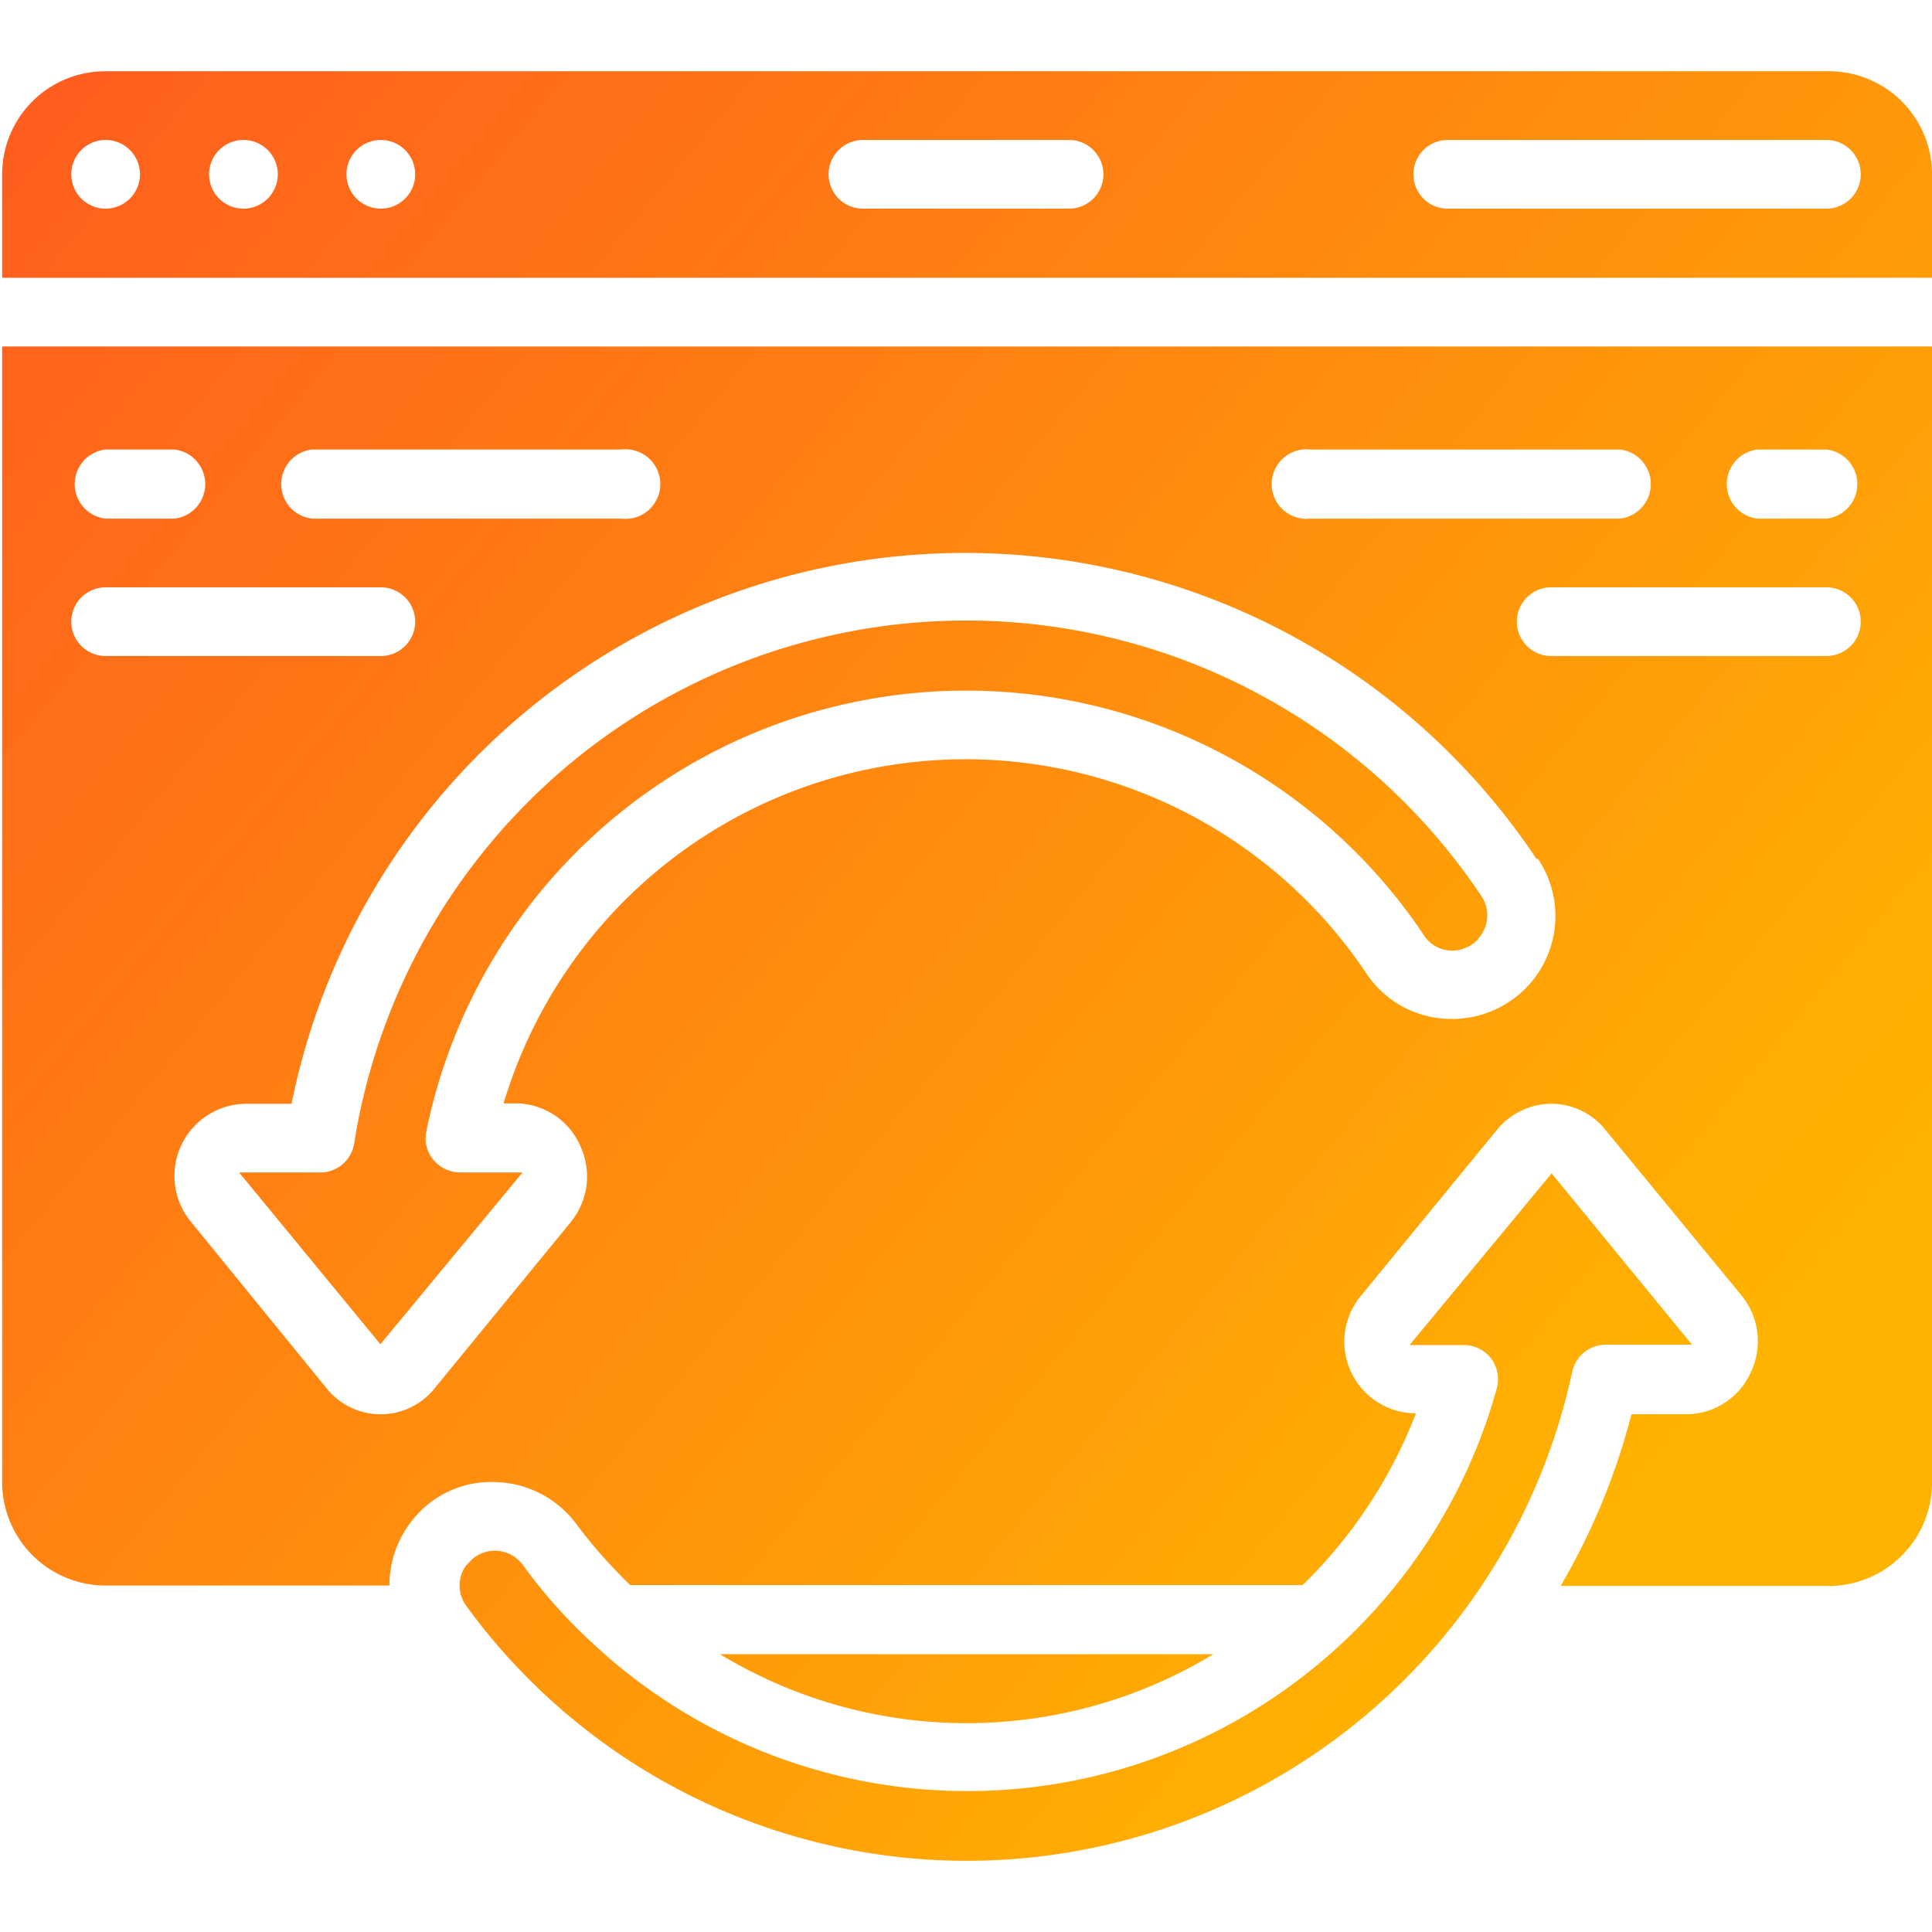 <svg id="Layer_1" data-name="Layer 1" xmlns="http://www.w3.org/2000/svg" xmlns:xlink="http://www.w3.org/1999/xlink" viewBox="0 0 45 45"><defs><style>.cls-1{fill:url(#linear-gradient);}.cls-2{fill:url(#linear-gradient-2);}.cls-3{fill:url(#linear-gradient-3);}.cls-4{fill:url(#linear-gradient-4);}.cls-5{fill:url(#linear-gradient-5);}</style><linearGradient id="linear-gradient" x1="-3.44" y1="4.93" x2="35.96" y2="37.53" gradientUnits="userSpaceOnUse"><stop offset="0" stop-color="#ff5b1f"/><stop offset="1" stop-color="#ffb301"/></linearGradient><linearGradient id="linear-gradient-2" x1="-6.11" y1="8.17" x2="33.29" y2="40.76" xlink:href="#linear-gradient"/><linearGradient id="linear-gradient-3" x1="-1.22" y1="2.25" x2="38.19" y2="34.84" xlink:href="#linear-gradient"/><linearGradient id="linear-gradient-4" x1="-9.4" y1="12.13" x2="30.01" y2="44.73" xlink:href="#linear-gradient"/><linearGradient id="linear-gradient-5" x1="7.21" y1="-7.95" x2="46.62" y2="24.65" xlink:href="#linear-gradient"/></defs><title>keep-you-update</title><g id="Page-1"><path id="Shape" class="cls-1" d="M34.44,21.85a.8.8,0,0,0,.05-1A14.43,14.43,0,0,0,8.25,26.63a.8.8,0,0,1-.79.68H5.57l3.29,4,3.31-4H10.72a.83.83,0,0,1-.63-.3.78.78,0,0,1-.16-.66,12.83,12.83,0,0,1,23.22-4.59.78.78,0,0,0,.62.38.82.82,0,0,0,.67-.28"/><path class="cls-2" d="M39.41,31.32h-2a.8.8,0,0,0-.79.63,14.42,14.42,0,0,1-25.77,5.44.8.8,0,0,1,0-.92l.06-.06a.8.8,0,0,1,.66-.29.82.82,0,0,1,.63.36,12.11,12.11,0,0,0,1.62,1.81l0,0a12.78,12.78,0,0,0,17.42,0l0,0a12.76,12.76,0,0,0,3.62-5.94.81.81,0,0,0-.13-.71.8.8,0,0,0-.64-.31H32.83l3.31-4Z"/><path class="cls-3" d="M.05,34.52a2.41,2.41,0,0,0,2.41,2.41H9.07a2.42,2.42,0,0,1,.55-1.54l.05-.06a2.33,2.33,0,0,1,1.86-.81,2.42,2.42,0,0,1,1.91,1,11.82,11.82,0,0,0,1.24,1.4H30.34a11.21,11.21,0,0,0,2.64-4,1.67,1.67,0,0,1-1.28-2.74l3.18-3.88a1.64,1.64,0,0,1,1.25-.59,1.61,1.61,0,0,1,1.25.59l3.18,3.87a1.68,1.68,0,0,1,.23,1.77,1.65,1.65,0,0,1-1.49,1H38a15.63,15.63,0,0,1-1.65,4h6.17A2.41,2.41,0,0,0,45,34.52V8.07H.05ZM42.54,15.28H36.13a.8.8,0,0,1,0-1.6h6.41a.8.8,0,0,1,0,1.6Zm-1.6-4.81h1.6a.81.81,0,0,1,0,1.61h-1.6a.81.81,0,0,1,0-1.61Zm-10.42,0h7.21a.81.81,0,0,1,0,1.61H30.52a.81.81,0,1,1,0-1.61ZM35.82,20a2.39,2.39,0,0,1-.14,2.86h0a2.42,2.42,0,0,1-2,.87,2.37,2.37,0,0,1-1.87-1.08,11.23,11.23,0,0,0-20.08,3.05h.31a1.65,1.65,0,0,1,1.48,1,1.68,1.68,0,0,1-.23,1.77l-3.17,3.87a1.61,1.61,0,0,1-2.51,0L4.44,28.45A1.68,1.68,0,0,1,5.7,25.71H6.79a16,16,0,0,1,29-5.7ZM7.27,10.47h7.21a.81.81,0,1,1,0,1.61H7.27a.81.81,0,0,1,0-1.61Zm-4.81,0h1.6a.81.81,0,0,1,0,1.61H2.46a.81.81,0,0,1,0-1.61Zm0,3.21H8.87a.8.8,0,1,1,0,1.6H2.46a.8.8,0,1,1,0-1.6Z"/><path class="cls-4" d="M28.26,38.53H16.77A11.08,11.08,0,0,0,28.26,38.53Z"/><path class="cls-5" d="M42.54,1.66H2.46A2.4,2.4,0,0,0,.05,4.06V6.47H45V4.06A2.4,2.4,0,0,0,42.54,1.66ZM2.46,4.86a.8.8,0,1,1,.8-.8A.8.8,0,0,1,2.46,4.86Zm3.21,0a.8.8,0,1,1,.8-.8A.8.8,0,0,1,5.67,4.86Zm3.2,0a.8.8,0,1,1,.8-.8A.8.8,0,0,1,8.87,4.86Zm16,0H20.1a.8.8,0,1,1,0-1.6h4.8a.8.8,0,1,1,0,1.6Zm17.64,0H33.72a.8.8,0,0,1,0-1.6h8.82a.8.8,0,0,1,0,1.6Z"/></g></svg>